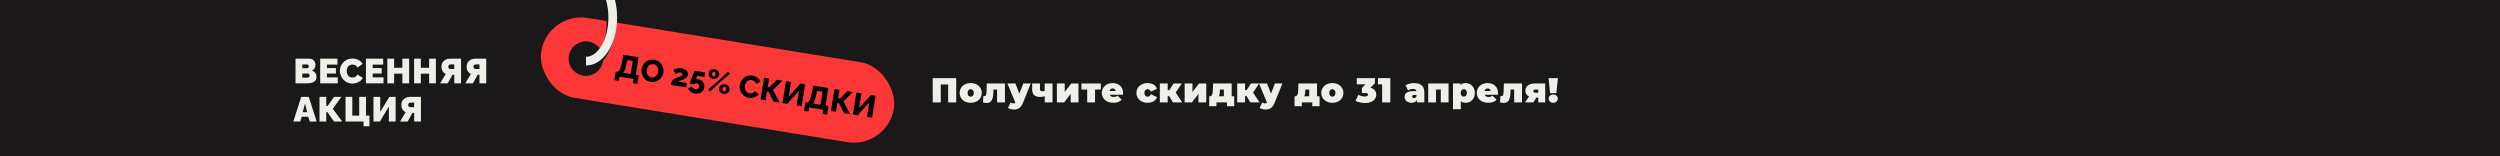 <svg width="1440" height="90" viewBox="0 0 1440 90" fill="none" xmlns="http://www.w3.org/2000/svg">
<rect x="0" y="0" width="1440" height="90" fill="#333333" stroke="none"/>
<g clip-path="url(#clip0_1006_1081)">
<rect width="1440" height="90" fill="url(#paint0_linear_1006_1081)"/>
<rect width="1440" height="90" fill="#1A1819"/>
<path d="M182.3 44.36C182.3 45.213 182.067 45.907 181.6 46.44C181.147 46.973 180.533 47.367 179.76 47.62C178.987 47.873 178.133 48 177.2 48H170.22V33.8H178.46C179.127 33.8 179.7 33.98 180.18 34.34C180.673 34.687 181.047 35.14 181.3 35.7C181.567 36.26 181.7 36.84 181.7 37.44C181.7 38.093 181.527 38.727 181.18 39.34C180.847 39.953 180.34 40.413 179.66 40.72C180.473 40.96 181.113 41.38 181.58 41.98C182.06 42.58 182.3 43.373 182.3 44.36ZM178.34 43.56C178.34 43.32 178.293 43.113 178.2 42.94C178.12 42.753 178.007 42.607 177.86 42.5C177.713 42.393 177.54 42.34 177.34 42.34H174.12V44.72H177.2C177.413 44.72 177.607 44.673 177.78 44.58C177.953 44.487 178.087 44.353 178.18 44.18C178.287 44.007 178.34 43.8 178.34 43.56ZM174.12 37.12V39.3H176.78C176.953 39.3 177.12 39.273 177.28 39.22C177.44 39.153 177.573 39.04 177.68 38.88C177.787 38.72 177.84 38.493 177.84 38.2C177.84 37.933 177.793 37.727 177.7 37.58C177.62 37.42 177.507 37.307 177.36 37.24C177.227 37.16 177.073 37.12 176.9 37.12H174.12ZM194.549 44.6V48H184.429V33.8H194.369V37.2H188.329V39.2H193.489V42.36H188.329V44.6H194.549ZM195.767 40.78C195.767 39.913 195.927 39.067 196.247 38.24C196.581 37.4 197.061 36.64 197.687 35.96C198.314 35.28 199.074 34.74 199.967 34.34C200.874 33.927 201.894 33.72 203.027 33.72C204.387 33.72 205.574 34.007 206.587 34.58C207.601 35.14 208.354 35.887 208.847 36.82L205.867 38.94C205.694 38.473 205.441 38.113 205.107 37.86C204.787 37.607 204.434 37.433 204.047 37.34C203.674 37.233 203.307 37.18 202.947 37.18C202.387 37.18 201.901 37.293 201.487 37.52C201.087 37.733 200.754 38.02 200.487 38.38C200.234 38.74 200.041 39.14 199.907 39.58C199.787 40.02 199.727 40.46 199.727 40.9C199.727 41.393 199.801 41.867 199.947 42.32C200.094 42.773 200.307 43.18 200.587 43.54C200.867 43.887 201.207 44.16 201.607 44.36C202.021 44.56 202.481 44.66 202.987 44.66C203.347 44.66 203.714 44.607 204.087 44.5C204.461 44.38 204.801 44.193 205.107 43.94C205.414 43.687 205.647 43.347 205.807 42.92L208.987 44.82C208.707 45.513 208.241 46.107 207.587 46.6C206.934 47.093 206.194 47.473 205.367 47.74C204.541 47.993 203.721 48.12 202.907 48.12C201.854 48.12 200.887 47.913 200.007 47.5C199.141 47.073 198.387 46.513 197.747 45.82C197.121 45.113 196.634 44.327 196.287 43.46C195.941 42.58 195.767 41.687 195.767 40.78ZM220.895 44.6V48H210.775V33.8H220.715V37.2H214.675V39.2H219.835V42.36H214.675V44.6H220.895ZM235.669 33.8V48H231.769V42.44H227.009V48H223.109V33.8H227.009V39.04H231.769V33.8H235.669ZM251.069 33.8V48H247.169V42.44H242.409V48H238.509V33.8H242.409V39.04H247.169V33.8H251.069ZM253.529 48L256.749 42.58C255.976 42.233 255.369 41.7 254.929 40.98C254.489 40.247 254.269 39.393 254.269 38.42C254.269 37.513 254.476 36.713 254.889 36.02C255.302 35.327 255.869 34.787 256.589 34.4C257.309 34 258.129 33.8 259.049 33.8H265.569V48H261.669V43.04H261.169C261.089 43.04 261.002 43.04 260.909 43.04C260.829 43.04 260.749 43.04 260.669 43.04L257.909 48H253.529ZM259.609 39.74H261.669V37.1H259.609C259.396 37.1 259.182 37.14 258.969 37.22C258.756 37.287 258.576 37.42 258.429 37.62C258.296 37.807 258.229 38.073 258.229 38.42C258.229 38.767 258.296 39.04 258.429 39.24C258.562 39.427 258.736 39.56 258.949 39.64C259.162 39.707 259.382 39.74 259.609 39.74ZM268.031 48L271.251 42.58C270.477 42.233 269.871 41.7 269.431 40.98C268.991 40.247 268.771 39.393 268.771 38.42C268.771 37.513 268.977 36.713 269.391 36.02C269.804 35.327 270.371 34.787 271.091 34.4C271.811 34 272.631 33.8 273.551 33.8H280.071V48H276.171V43.04H275.671C275.591 43.04 275.504 43.04 275.411 43.04C275.331 43.04 275.251 43.04 275.171 43.04L272.411 48H268.031ZM274.111 39.74H276.171V37.1H274.111C273.897 37.1 273.684 37.14 273.471 37.22C273.257 37.287 273.077 37.42 272.931 37.62C272.797 37.807 272.731 38.073 272.731 38.42C272.731 38.767 272.797 39.04 272.931 39.24C273.064 39.427 273.237 39.56 273.451 39.64C273.664 39.707 273.884 39.74 274.111 39.74ZM173.5 55.8H177.86L182.38 70H178.42L177.56 67.22H173.78L172.94 70H168.96L173.5 55.8ZM176.94 64.62L175.68 59.62L174.36 64.62H176.94ZM184.04 70V55.8H187.92V61.02H188.72L192.38 55.8H196.66L191.66 62.66L197.12 70H192.4L188.56 64.56H187.92V70H184.04ZM209.408 72.72V70H199.028V55.8H202.928V66.6H206.908V55.8H210.808V66.6H212.808V72.72H209.408ZM215.113 70V55.8H219.013V64.44L224.253 55.8H227.893V70H223.993V61.36L218.813 70H215.113ZM230.424 70L233.644 64.58C232.871 64.233 232.264 63.7 231.824 62.98C231.384 62.247 231.164 61.393 231.164 60.42C231.164 59.513 231.371 58.713 231.784 58.02C232.198 57.327 232.764 56.787 233.484 56.4C234.204 56 235.024 55.8 235.944 55.8H242.464V70H238.564V65.04H238.064C237.984 65.04 237.898 65.04 237.804 65.04C237.724 65.04 237.644 65.04 237.564 65.04L234.804 70H230.424ZM236.504 61.74H238.564V59.1H236.504C236.291 59.1 236.078 59.14 235.864 59.22C235.651 59.287 235.471 59.42 235.324 59.62C235.191 59.807 235.124 60.073 235.124 60.42C235.124 60.767 235.191 61.04 235.324 61.24C235.458 61.427 235.631 61.56 235.844 61.64C236.058 61.707 236.278 61.74 236.504 61.74Z" fill="#EFEFE9"/>
<rect x="315.475" y="6.592" width="205.787" height="46.647" rx="23.323" transform="rotate(9.22 315.475 6.592)" fill="#FC3737"/>
<circle cx="337.481" cy="33.76" r="9.942" fill="#171717"/>
<path d="M353.85 46.137L354.658 41.162L355.368 41.277C355.676 41.327 355.962 41.252 356.226 41.052C356.503 40.842 356.766 40.495 357.014 40.013C357.265 39.519 357.503 38.876 357.728 38.086C357.956 37.284 358.179 36.318 358.4 35.186L359.097 31.561L367.839 32.98L366.207 43.037L367.93 43.316L367.123 48.291L364.564 47.876L364.956 45.459L356.783 44.133L356.391 46.549L353.85 46.137ZM358.78 41.831L363.293 42.564L364.51 35.066L361.329 34.55L361.052 36.036C360.853 37.11 360.642 38.036 360.418 38.815C360.208 39.583 359.971 40.219 359.707 40.723C359.445 41.216 359.136 41.585 358.78 41.831ZM374.776 47.163C373.829 47.009 372.999 46.692 372.286 46.212C371.588 45.721 371.009 45.129 370.551 44.435C370.106 43.73 369.797 42.975 369.624 42.169C369.453 41.351 369.433 40.533 369.566 39.716C369.703 38.875 369.986 38.1 370.417 37.392C370.86 36.686 371.408 36.082 372.061 35.58C372.727 35.068 373.474 34.703 374.299 34.485C375.125 34.266 375.994 34.231 376.906 34.379C377.842 34.531 378.659 34.852 379.357 35.342C380.07 35.822 380.648 36.415 381.093 37.119C381.55 37.825 381.864 38.588 382.035 39.406C382.208 40.212 382.23 41.012 382.101 41.805C381.965 42.646 381.681 43.421 381.25 44.129C380.819 44.837 380.27 45.447 379.603 45.959C378.939 46.459 378.193 46.824 377.365 47.054C376.551 47.275 375.688 47.311 374.776 47.163ZM372.527 40.233C372.449 40.719 372.443 41.204 372.51 41.689C372.579 42.162 372.721 42.599 372.936 42.998C373.162 43.4 373.466 43.741 373.846 44.021C374.225 44.302 374.682 44.485 375.215 44.572C375.772 44.662 376.275 44.634 376.724 44.488C377.175 44.331 377.567 44.09 377.899 43.767C378.231 43.444 378.498 43.068 378.702 42.639C378.919 42.2 379.066 41.744 379.143 41.27C379.222 40.785 379.226 40.305 379.157 39.832C379.088 39.359 378.94 38.922 378.714 38.52C378.489 38.107 378.186 37.766 377.804 37.497C377.422 37.228 376.971 37.052 376.449 36.967C375.893 36.877 375.39 36.905 374.941 37.051C374.503 37.198 374.113 37.433 373.769 37.754C373.439 38.065 373.165 38.44 372.948 38.879C372.744 39.308 372.604 39.759 372.527 40.233ZM386.327 48.928C386.418 48.372 386.54 47.881 386.694 47.456C386.86 47.033 387.072 46.66 387.332 46.338C387.604 46.005 387.937 45.713 388.331 45.461C388.738 45.199 389.231 44.969 389.811 44.771C390.415 44.565 390.918 44.391 391.318 44.249C391.731 44.098 392.062 43.969 392.31 43.864C392.558 43.758 392.734 43.647 392.839 43.53C392.956 43.403 393.029 43.257 393.056 43.091C393.092 42.866 393.071 42.662 392.991 42.479C392.911 42.296 392.777 42.146 392.59 42.031C392.404 41.903 392.163 41.815 391.866 41.767C391.629 41.729 391.4 41.722 391.177 41.747C390.954 41.771 390.732 41.826 390.512 41.912C390.303 42 390.096 42.112 389.892 42.249C389.689 42.374 389.482 42.523 389.272 42.696L387.818 40.308C388.052 40.139 388.339 39.979 388.68 39.828C389.032 39.678 389.423 39.559 389.85 39.471C390.28 39.37 390.739 39.311 391.229 39.293C391.732 39.265 392.244 39.294 392.765 39.378C393.618 39.517 394.313 39.764 394.851 40.118C395.403 40.463 395.795 40.892 396.028 41.404C396.261 41.916 396.327 42.485 396.225 43.113C396.16 43.516 396.037 43.861 395.857 44.147C395.69 44.424 395.487 44.665 395.247 44.869C395.007 45.073 394.742 45.249 394.45 45.396C394.171 45.545 393.894 45.677 393.62 45.79C393.313 45.886 393.024 45.985 392.752 46.087C392.482 46.177 392.23 46.27 391.995 46.365C391.763 46.449 391.54 46.547 391.328 46.658C391.129 46.76 390.933 46.88 390.74 47.019L395.662 47.818L395.247 50.376L386.327 48.928ZM400.22 53.901C399.308 53.752 398.515 53.429 397.842 52.931C397.168 52.445 396.688 51.844 396.402 51.129L398.269 49.627C398.544 50.109 398.886 50.511 399.295 50.833C399.719 51.145 400.167 51.339 400.641 51.416C401.008 51.475 401.34 51.456 401.635 51.358C401.933 51.249 402.18 51.076 402.376 50.84C402.572 50.605 402.699 50.309 402.757 49.954C402.811 49.622 402.788 49.315 402.688 49.031C402.588 48.747 402.424 48.52 402.197 48.349C401.971 48.167 401.692 48.049 401.361 47.995C401.041 47.943 400.727 47.965 400.42 48.061C400.124 48.159 399.879 48.326 399.682 48.561L397.213 48.16L399.933 40.724L406.205 41.742L405.784 44.336L401.573 43.653L400.869 45.745C400.953 45.674 401.101 45.625 401.312 45.598C401.537 45.562 401.821 45.571 402.164 45.627C402.982 45.76 403.676 46.049 404.248 46.494C404.82 46.94 405.234 47.499 405.49 48.173C405.745 48.846 405.808 49.58 405.679 50.374C405.541 51.227 405.212 51.939 404.694 52.511C404.186 53.097 403.547 53.511 402.779 53.751C402.009 54.002 401.155 54.052 400.22 53.901ZM410.747 45.397C410.179 45.305 409.683 45.103 409.259 44.791C408.849 44.469 408.542 44.079 408.337 43.62C408.134 43.15 408.073 42.66 408.156 42.15C408.239 41.641 408.45 41.201 408.79 40.831C409.129 40.46 409.543 40.193 410.032 40.029C410.534 39.856 411.07 39.815 411.638 39.907C412.207 39.999 412.702 40.208 413.124 40.531C413.547 40.843 413.855 41.227 414.049 41.684C414.254 42.143 414.315 42.627 414.232 43.136C414.15 43.646 413.938 44.092 413.596 44.474C413.268 44.846 412.853 45.119 412.351 45.293C411.85 45.455 411.316 45.49 410.747 45.397ZM410.972 44.011C411.174 44.044 411.361 44.014 411.534 43.92C411.721 43.817 411.878 43.672 412.006 43.486C412.135 43.288 412.219 43.071 412.257 42.834C412.3 42.574 412.29 42.335 412.228 42.118C412.166 41.901 412.061 41.72 411.915 41.575C411.77 41.418 411.603 41.324 411.413 41.293C411.224 41.262 411.036 41.299 410.849 41.402C410.664 41.493 410.507 41.632 410.38 41.818C410.252 42.004 410.169 42.222 410.128 42.47C410.088 42.719 410.098 42.958 410.158 43.186C410.22 43.403 410.323 43.59 410.468 43.747C410.615 43.893 410.783 43.981 410.972 44.011ZM416.747 54.048C416.178 53.956 415.682 53.754 415.259 53.442C414.849 53.12 414.541 52.73 414.336 52.271C414.133 51.8 414.072 51.316 414.153 50.819C414.237 50.298 414.449 49.852 414.789 49.482C415.129 49.111 415.543 48.844 416.031 48.68C416.534 48.507 417.069 48.466 417.638 48.558C418.206 48.651 418.701 48.858 419.123 49.182C419.547 49.494 419.855 49.879 420.048 50.335C420.253 50.794 420.315 51.278 420.232 51.788C420.149 52.297 419.937 52.743 419.595 53.125C419.268 53.497 418.852 53.77 418.35 53.944C417.85 54.106 417.315 54.141 416.747 54.048ZM416.972 52.663C417.173 52.695 417.366 52.666 417.551 52.574C417.738 52.471 417.895 52.326 418.023 52.14C418.152 51.942 418.236 51.725 418.275 51.488C418.317 51.227 418.301 50.988 418.227 50.769C418.165 50.552 418.061 50.371 417.914 50.226C417.769 50.069 417.608 49.976 417.431 49.947C417.229 49.914 417.035 49.95 416.848 50.053C416.663 50.145 416.507 50.283 416.379 50.469C416.252 50.655 416.168 50.873 416.128 51.121C416.087 51.37 416.097 51.609 416.157 51.837C416.219 52.054 416.323 52.241 416.467 52.398C416.614 52.544 416.782 52.632 416.972 52.663ZM407.911 51.411L413.874 46.47L419.4 41.185L420.477 42.527L414.715 47.354L408.985 52.77L407.911 51.411ZM426.093 48.8C426.218 48.03 426.482 47.301 426.885 46.613C427.291 45.913 427.815 45.305 428.458 44.789C429.101 44.273 429.842 43.901 430.682 43.673C431.523 43.433 432.441 43.393 433.436 43.555C434.621 43.747 435.604 44.168 436.386 44.818C437.18 45.469 437.723 46.238 438.017 47.125L435.525 48.325C435.408 47.844 435.21 47.453 434.931 47.153C434.663 46.854 434.348 46.627 433.984 46.47C433.634 46.304 433.287 46.193 432.944 46.137C432.387 46.047 431.883 46.081 431.432 46.238C430.983 46.384 430.592 46.619 430.26 46.942C429.928 47.265 429.661 47.641 429.457 48.07C429.254 48.498 429.116 48.938 429.043 49.388C428.962 49.886 428.961 50.378 429.04 50.865C429.119 51.352 429.272 51.796 429.498 52.197C429.737 52.601 430.046 52.943 430.426 53.223C430.808 53.492 431.248 53.667 431.745 53.748C432.1 53.805 432.471 53.805 432.858 53.746C433.244 53.687 433.612 53.558 433.96 53.359C434.322 53.151 434.62 52.852 434.853 52.465L437.006 54.255C436.657 54.831 436.163 55.291 435.523 55.637C434.883 55.983 434.183 56.216 433.422 56.336C432.675 56.445 431.952 56.443 431.253 56.33C430.341 56.182 429.53 55.862 428.819 55.37C428.123 54.868 427.546 54.263 427.089 53.557C426.647 52.841 426.334 52.073 426.151 51.253C425.981 50.423 425.962 49.605 426.093 48.8ZM438.066 57.327L440.114 44.712L443.01 45.182L442.217 50.068L443.212 50.229L447.523 45.914L450.756 46.439L445.254 51.801L449.1 59.117L445.564 58.544L442.693 52.862L441.787 52.715L440.962 57.797L438.066 57.327ZM450.681 59.374L452.728 46.759L455.642 47.232L454.266 55.707L461.079 48.115L463.797 48.556L461.75 61.171L458.836 60.698L460.203 52.276L453.47 59.827L450.681 59.374ZM463.144 63.877L463.952 58.902L464.663 59.018C464.971 59.068 465.256 58.992 465.52 58.792C465.797 58.582 466.06 58.235 466.309 57.753C466.559 57.259 466.797 56.617 467.022 55.827C467.25 55.025 467.474 54.058 467.694 52.927L468.392 49.301L477.133 50.721L475.501 60.777L477.224 61.057L476.417 66.031L473.858 65.616L474.25 63.2L466.077 61.873L465.685 64.29L463.144 63.877ZM468.074 59.571L472.587 60.304L473.804 52.806L470.624 52.29L470.346 53.776C470.147 54.85 469.936 55.777 469.713 56.555C469.503 57.323 469.266 57.959 469.002 58.464C468.739 58.956 468.43 59.325 468.074 59.571ZM478.615 63.908L480.663 51.293L483.559 51.764L482.766 56.65L483.761 56.811L488.072 52.496L491.306 53.021L485.803 58.383L489.649 65.699L486.113 65.125L483.242 59.444L482.336 59.297L481.511 64.378L478.615 63.908ZM491.23 65.956L493.278 53.341L496.191 53.814L494.816 62.289L501.628 54.696L504.347 55.138L502.299 67.753L499.385 67.28L500.752 58.858L494.019 66.409L491.23 65.956Z" fill="black"/>
<path d="M335.915 38.37C344.743 38.37 351.9 27.125 351.9 13.255C351.9 -0.617 344.743 -11.861 335.915 -11.861C331 -11.861 327.624 -10.405 324.691 -4.921" stroke="#171717" stroke-width="5"/>
<path d="M337.54 35.232C346.049 35.232 352.947 23.987 352.947 10.116C352.947 -3.755 346.049 -15 337.54 -15C332.802 -15 328.565 -11.515 325.738 -6.032" stroke="#EFEFE9" stroke-width="5"/>
<path d="M550.78 45V59H546.14V48.66H541.88V59H537.24V45H550.78ZM559.116 59.2C557.902 59.2 556.809 58.96 555.836 58.48C554.876 57.987 554.122 57.313 553.576 56.46C553.029 55.593 552.756 54.613 552.756 53.52C552.756 52.427 553.029 51.453 553.576 50.6C554.122 49.733 554.876 49.06 555.836 48.58C556.809 48.1 557.902 47.86 559.116 47.86C560.342 47.86 561.436 48.1 562.396 48.58C563.369 49.06 564.122 49.733 564.656 50.6C565.202 51.453 565.476 52.427 565.476 53.52C565.476 54.613 565.202 55.593 564.656 56.46C564.122 57.313 563.369 57.987 562.396 58.48C561.436 58.96 560.342 59.2 559.116 59.2ZM559.116 55.68C559.636 55.68 560.062 55.493 560.396 55.12C560.729 54.733 560.896 54.2 560.896 53.52C560.896 52.84 560.729 52.313 560.396 51.94C560.062 51.567 559.636 51.38 559.116 51.38C558.596 51.38 558.169 51.567 557.836 51.94C557.502 52.313 557.336 52.84 557.336 53.52C557.336 54.2 557.502 54.733 557.836 55.12C558.169 55.493 558.596 55.68 559.116 55.68ZM578.84 48.06V59H574.32V51.58H572.26L572.2 53C572.146 54.413 572 55.573 571.76 56.48C571.52 57.387 571.12 58.087 570.56 58.58C570.013 59.06 569.26 59.3 568.3 59.3C567.7 59.3 567 59.2 566.2 59L566.38 55.34C566.593 55.367 566.746 55.38 566.84 55.38C567.386 55.38 567.746 55.187 567.92 54.8C568.093 54.4 568.2 53.74 568.24 52.82L568.4 48.06H578.84ZM593.725 48.06L589.225 59.22C588.652 60.647 587.939 61.647 587.085 62.22C586.232 62.793 585.185 63.08 583.945 63.08C583.332 63.08 582.712 62.987 582.085 62.8C581.472 62.627 580.985 62.393 580.625 62.1L582.125 59C582.352 59.173 582.605 59.313 582.885 59.42C583.179 59.527 583.459 59.58 583.725 59.58C584.219 59.58 584.592 59.433 584.845 59.14L580.245 48.06H584.885L587.145 53.92L589.445 48.06H593.725ZM606.245 48.06V59H601.745V55.3C601.105 55.673 600.265 55.86 599.225 55.86C597.638 55.86 596.458 55.507 595.685 54.8C594.912 54.08 594.525 52.947 594.525 51.4V48.06H599.025V51.1C599.025 51.647 599.125 52.027 599.325 52.24C599.538 52.453 599.865 52.56 600.305 52.56C600.838 52.56 601.318 52.46 601.745 52.26V48.06H606.245ZM608.767 48.06H613.267V53L617.047 48.06H621.207V59H616.707V54.04L612.947 59H608.767V48.06ZM634.078 51.58H630.738V59H626.238V51.58H622.898V48.06H634.078V51.58ZM646.887 53.52C646.887 53.587 646.867 53.94 646.827 54.58H639.227C639.387 54.993 639.654 55.313 640.027 55.54C640.401 55.753 640.867 55.86 641.427 55.86C641.907 55.86 642.307 55.8 642.627 55.68C642.961 55.56 643.321 55.353 643.707 55.06L646.067 57.44C645.001 58.613 643.407 59.2 641.287 59.2C639.967 59.2 638.807 58.96 637.807 58.48C636.807 57.987 636.034 57.307 635.487 56.44C634.941 55.573 634.667 54.6 634.667 53.52C634.667 52.427 634.934 51.453 635.467 50.6C636.014 49.733 636.754 49.06 637.687 48.58C638.634 48.1 639.694 47.86 640.867 47.86C641.974 47.86 642.981 48.08 643.887 48.52C644.807 48.96 645.534 49.607 646.067 50.46C646.614 51.313 646.887 52.333 646.887 53.52ZM640.907 50.94C640.441 50.94 640.054 51.067 639.747 51.32C639.441 51.573 639.241 51.933 639.147 52.4H642.667C642.574 51.947 642.374 51.593 642.067 51.34C641.761 51.073 641.374 50.94 640.907 50.94ZM661.048 59.2C659.808 59.2 658.695 58.96 657.708 58.48C656.735 58 655.968 57.327 655.408 56.46C654.862 55.593 654.588 54.613 654.588 53.52C654.588 52.427 654.862 51.453 655.408 50.6C655.968 49.733 656.735 49.06 657.708 48.58C658.695 48.1 659.808 47.86 661.048 47.86C662.382 47.86 663.522 48.147 664.468 48.72C665.415 49.293 666.068 50.087 666.428 51.1L662.928 52.82C662.502 51.86 661.868 51.38 661.028 51.38C660.495 51.38 660.048 51.567 659.688 51.94C659.342 52.313 659.168 52.84 659.168 53.52C659.168 54.213 659.342 54.747 659.688 55.12C660.048 55.493 660.495 55.68 661.028 55.68C661.868 55.68 662.502 55.2 662.928 54.24L666.428 55.96C666.068 56.973 665.415 57.767 664.468 58.34C663.522 58.913 662.382 59.2 661.048 59.2ZM673.452 55.36H672.592V59H668.072V48.06H672.592V51.9H673.572L675.972 48.06H680.732L677.212 53.3L680.952 59H675.632L673.452 55.36ZM682.358 48.06H686.858V53L690.638 48.06H694.798V59H690.298V54.04L686.538 59H682.358V48.06ZM710.909 55.46V61.16H706.729V59H700.689V61.16H696.509V55.46H696.829C697.469 55.46 697.916 55.16 698.169 54.56C698.423 53.947 698.569 53.067 698.609 51.92L698.749 48.06H709.449V55.46H710.909ZM702.669 52.26C702.643 53.1 702.583 53.767 702.489 54.26C702.409 54.74 702.243 55.14 701.989 55.46H704.949V51.58H702.689L702.669 52.26ZM718.011 55.36H717.151V59H712.631V48.06H717.151V51.9H718.131L720.531 48.06H725.291L721.771 53.3L725.511 59H720.191L718.011 55.36ZM738.672 48.06L734.172 59.22C733.599 60.647 732.886 61.647 732.032 62.22C731.179 62.793 730.132 63.08 728.892 63.08C728.279 63.08 727.659 62.987 727.032 62.8C726.419 62.627 725.932 62.393 725.572 62.1L727.072 59C727.299 59.173 727.552 59.313 727.832 59.42C728.126 59.527 728.406 59.58 728.672 59.58C729.166 59.58 729.539 59.433 729.792 59.14L725.192 48.06H729.832L732.092 53.92L734.392 48.06H738.672ZM760.068 55.46V61.16H755.888V59H749.848V61.16H745.668V55.46H745.988C746.628 55.46 747.074 55.16 747.328 54.56C747.581 53.947 747.728 53.067 747.768 51.92L747.908 48.06H758.608V55.46H760.068ZM751.828 52.26C751.801 53.1 751.741 53.767 751.648 54.26C751.568 54.74 751.401 55.14 751.148 55.46H754.108V51.58H751.848L751.828 52.26ZM767.43 59.2C766.216 59.2 765.123 58.96 764.15 58.48C763.19 57.987 762.436 57.313 761.89 56.46C761.343 55.593 761.07 54.613 761.07 53.52C761.07 52.427 761.343 51.453 761.89 50.6C762.436 49.733 763.19 49.06 764.15 48.58C765.123 48.1 766.216 47.86 767.43 47.86C768.656 47.86 769.75 48.1 770.71 48.58C771.683 49.06 772.436 49.733 772.97 50.6C773.516 51.453 773.79 52.427 773.79 53.52C773.79 54.613 773.516 55.593 772.97 56.46C772.436 57.313 771.683 57.987 770.71 58.48C769.75 58.96 768.656 59.2 767.43 59.2ZM767.43 55.68C767.95 55.68 768.376 55.493 768.71 55.12C769.043 54.733 769.21 54.2 769.21 53.52C769.21 52.84 769.043 52.313 768.71 51.94C768.376 51.567 767.95 51.38 767.43 51.38C766.91 51.38 766.483 51.567 766.15 51.94C765.816 52.313 765.65 52.84 765.65 53.52C765.65 54.2 765.816 54.733 766.15 55.12C766.483 55.493 766.91 55.68 767.43 55.68ZM789.364 50.54C790.444 50.807 791.271 51.293 791.844 52C792.431 52.693 792.724 53.533 792.724 54.52C792.724 55.36 792.491 56.147 792.024 56.88C791.571 57.6 790.864 58.187 789.904 58.64C788.944 59.093 787.751 59.32 786.324 59.32C785.338 59.32 784.351 59.213 783.364 59C782.391 58.787 781.538 58.473 780.804 58.06L782.404 54.58C782.978 54.913 783.591 55.167 784.244 55.34C784.911 55.513 785.551 55.6 786.164 55.6C786.711 55.6 787.151 55.507 787.484 55.32C787.818 55.133 787.984 54.867 787.984 54.52C787.984 53.88 787.431 53.56 786.324 53.56H784.464V50.66L786.524 48.56H781.524V45H791.964V47.9L789.364 50.54ZM800.829 45V59H796.109V48.56H793.709V45H800.829ZM814.485 47.86C816.405 47.86 817.871 48.293 818.885 49.16C819.898 50.013 820.405 51.333 820.405 53.12V59H816.205V57.56C815.685 58.653 814.651 59.2 813.105 59.2C812.238 59.2 811.498 59.053 810.885 58.76C810.285 58.453 809.825 58.047 809.505 57.54C809.198 57.02 809.045 56.44 809.045 55.8C809.045 54.72 809.458 53.9 810.285 53.34C811.111 52.78 812.365 52.5 814.045 52.5H815.865C815.718 51.647 815.031 51.22 813.805 51.22C813.311 51.22 812.811 51.3 812.305 51.46C811.798 51.607 811.365 51.813 811.005 52.08L809.565 49.1C810.191 48.713 810.945 48.413 811.825 48.2C812.718 47.973 813.605 47.86 814.485 47.86ZM814.465 56.48C814.785 56.48 815.071 56.393 815.325 56.22C815.578 56.047 815.765 55.787 815.885 55.44V54.68H814.765C813.845 54.68 813.385 54.987 813.385 55.6C813.385 55.853 813.478 56.067 813.665 56.24C813.865 56.4 814.131 56.48 814.465 56.48ZM834.387 48.06V59H829.887V51.58H827.147V59H822.647V48.06H834.387ZM844.214 47.86C845.174 47.86 846.054 48.093 846.854 48.56C847.667 49.013 848.307 49.673 848.774 50.54C849.254 51.407 849.494 52.407 849.494 53.54C849.494 54.673 849.254 55.673 848.774 56.54C848.307 57.393 847.667 58.053 846.854 58.52C846.054 58.973 845.174 59.2 844.214 59.2C843.001 59.2 842.074 58.887 841.434 58.26V62.88H836.914V48.06H841.214V48.96C841.867 48.227 842.867 47.86 844.214 47.86ZM843.134 55.68C843.654 55.68 844.081 55.493 844.414 55.12C844.747 54.747 844.914 54.22 844.914 53.54C844.914 52.86 844.747 52.333 844.414 51.96C844.081 51.573 843.654 51.38 843.134 51.38C842.614 51.38 842.187 51.573 841.854 51.96C841.521 52.333 841.354 52.86 841.354 53.54C841.354 54.22 841.521 54.747 841.854 55.12C842.187 55.493 842.614 55.68 843.134 55.68ZM862.857 53.52C862.857 53.587 862.837 53.94 862.797 54.58H855.197C855.357 54.993 855.624 55.313 855.997 55.54C856.37 55.753 856.837 55.86 857.397 55.86C857.877 55.86 858.277 55.8 858.597 55.68C858.93 55.56 859.29 55.353 859.677 55.06L862.037 57.44C860.97 58.613 859.377 59.2 857.257 59.2C855.937 59.2 854.777 58.96 853.777 58.48C852.777 57.987 852.004 57.307 851.457 56.44C850.91 55.573 850.637 54.6 850.637 53.52C850.637 52.427 850.904 51.453 851.437 50.6C851.984 49.733 852.724 49.06 853.657 48.58C854.604 48.1 855.664 47.86 856.837 47.86C857.944 47.86 858.95 48.08 859.857 48.52C860.777 48.96 861.504 49.607 862.037 50.46C862.584 51.313 862.857 52.333 862.857 53.52ZM856.877 50.94C856.41 50.94 856.024 51.067 855.717 51.32C855.41 51.573 855.21 51.933 855.117 52.4H858.637C858.544 51.947 858.344 51.593 858.037 51.34C857.73 51.073 857.344 50.94 856.877 50.94ZM876.682 48.06V59H872.162V51.58H870.102L870.042 53C869.989 54.413 869.842 55.573 869.602 56.48C869.362 57.387 868.962 58.087 868.402 58.58C867.855 59.06 867.102 59.3 866.142 59.3C865.542 59.3 864.842 59.2 864.042 59L864.222 55.34C864.435 55.367 864.589 55.38 864.682 55.38C865.229 55.38 865.589 55.187 865.762 54.8C865.935 54.4 866.042 53.74 866.082 52.82L866.242 48.06H876.682ZM890.048 48.06V59H886.048V56.22H884.948L883.168 59H878.388L880.748 55.58C880.054 55.247 879.521 54.8 879.148 54.24C878.788 53.68 878.608 53.027 878.608 52.28C878.608 50.96 879.114 49.927 880.128 49.18C881.141 48.433 882.528 48.06 884.288 48.06H890.048ZM884.388 51.56C883.614 51.56 883.228 51.853 883.228 52.44C883.228 52.773 883.321 53.02 883.508 53.18C883.708 53.327 884.001 53.4 884.388 53.4H886.048V51.56H884.388ZM891.956 45H897.356L896.456 53.64H892.856L891.956 45ZM894.656 59.2C893.883 59.2 893.25 58.967 892.756 58.5C892.263 58.033 892.016 57.467 892.016 56.8C892.016 56.12 892.263 55.56 892.756 55.12C893.25 54.667 893.883 54.44 894.656 54.44C895.43 54.44 896.063 54.667 896.556 55.12C897.05 55.56 897.296 56.12 897.296 56.8C897.296 57.467 897.05 58.033 896.556 58.5C896.063 58.967 895.43 59.2 894.656 59.2Z" fill="#EFEFE9"/>
</g>
<defs>
<linearGradient id="paint0_linear_1006_1081" x1="388.667" y1="26.417" x2="413.362" y2="389.767" gradientUnits="userSpaceOnUse">
<stop stop-color="#120102"/>
<stop offset="1" stop-color="#FF0014"/>
</linearGradient>
<clipPath id="clip0_1006_1081">
<rect width="1440" height="90" fill="white"/>
</clipPath>
</defs>
</svg>
